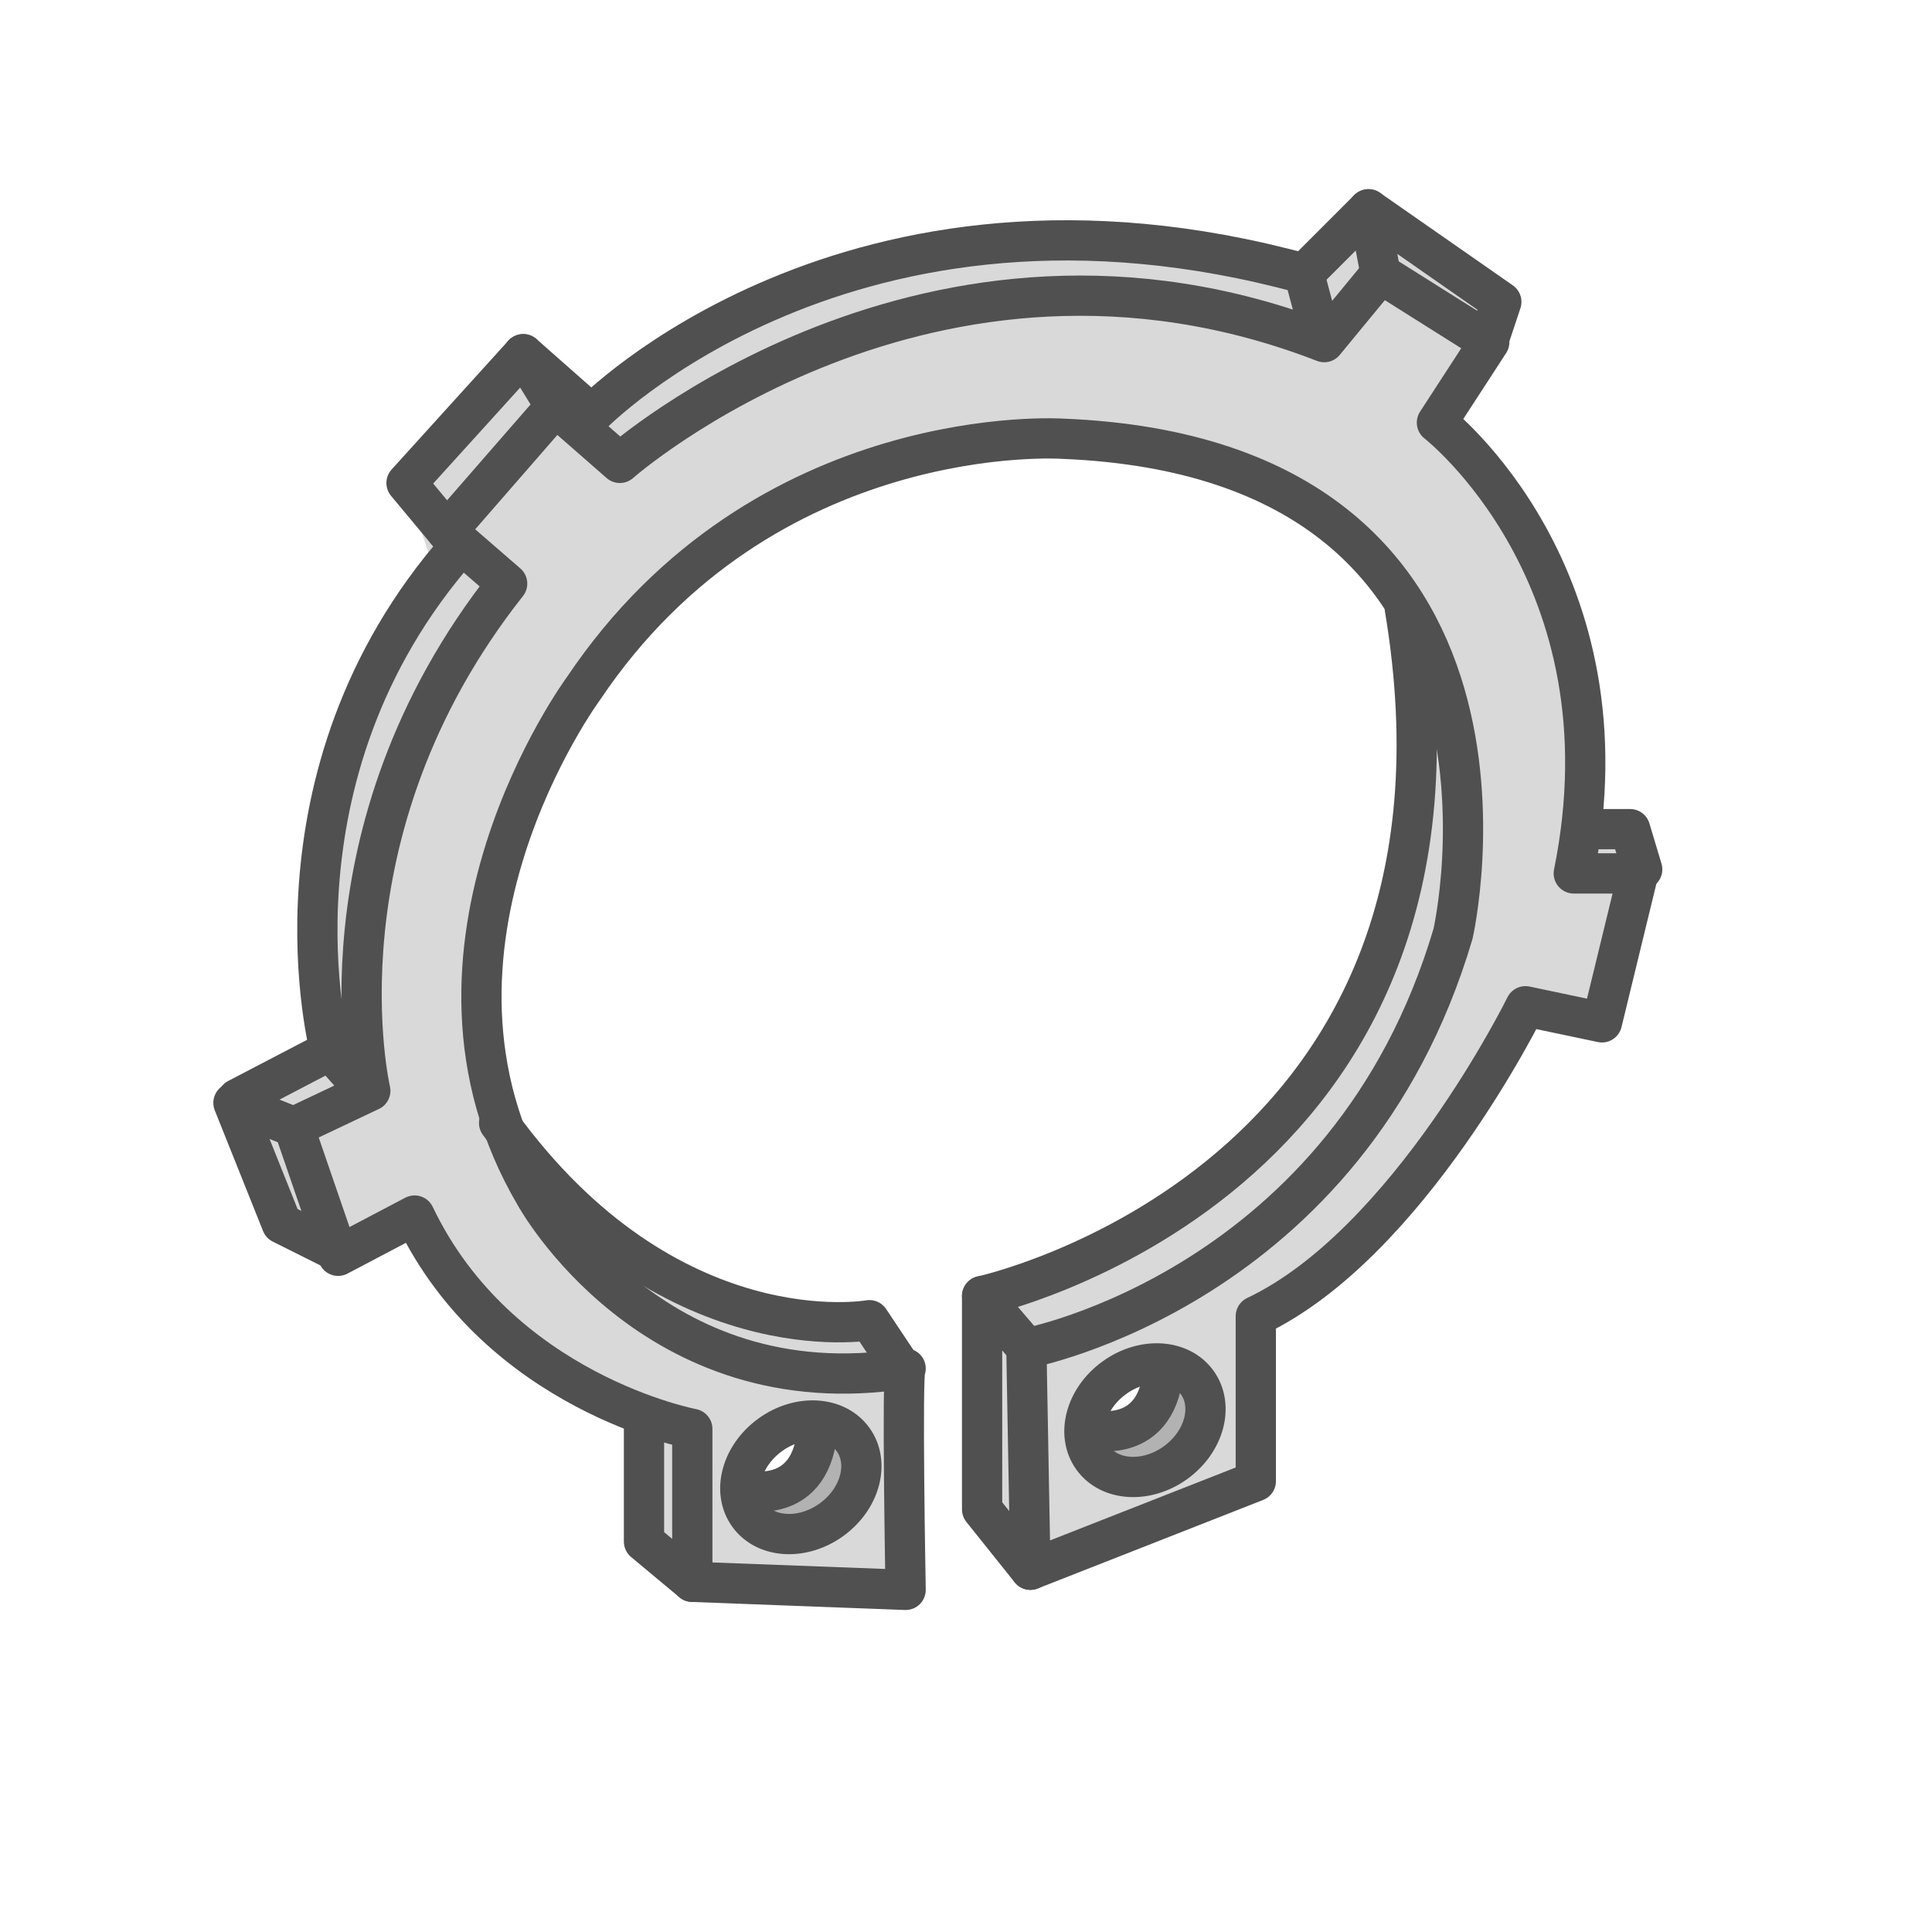 <?xml version="1.0" encoding="utf-8"?>
<!-- Generator: Adobe Illustrator 27.4.1, SVG Export Plug-In . SVG Version: 6.00 Build 0)  -->
<svg version="1.1" id="Icon" xmlns="http://www.w3.org/2000/svg" xmlns:xlink="http://www.w3.org/1999/xlink" x="0px" y="0px"
	 viewBox="0 0 48 48" style="enable-background:new 0 0 48 48;" xml:space="preserve">
<style type="text/css">
	.st0{fill:#D9D9D9;}
	.st1{fill:none;stroke:#505050;stroke-linecap:round;stroke-linejoin:round;stroke-miterlimit:10;}
	.st2{fill:#B2B2B2;}
	.st3{fill:none;stroke:#505050;stroke-width:1;stroke-linecap:round;stroke-linejoin:round;stroke-miterlimit:9.999;}
</style>
<path class="st0" d="M39.3,20.6c1.5-7.4-3.8-10.1-3.8-10.1l2-3.1l-3.6-2l-1.4,1.5c-9.8-3.8-17.8,3.5-17.8,3.5L13,9.1l-2.9,3
	c0,0,0.8,2.4,0.8,2.4c-4.9,6.2-2.7,11.6-2.7,11.6l-2.4,1.3l1.6,3.5c0,0,2.9-0.7,2.8-0.7c2.1,4.4,5.8,5.2,5.8,5.2v2.8l1.1,1.1
	l5.3,0.2c0,0-0.6-6.7-0.6-6.7c-5.9-0.1-8.4-3.2-8.4-3.2c-3.6-6.2,0.9-12.6,0.9-12.6c4.5-6.7,11.9-6.2,11.9-6.2
	c12.5,0.6,9,10.8,8.6,12.1C32.2,31.7,24.3,32,24.3,32l0.1,5.7l1.3,1.2l5.4-2.1c0,0,0-4.1,0-4.1c3.8-1.8,6.7-7.7,6.7-7.7l1.9,0.4
	l1-4.6C40.7,20.9,39.4,20.6,39.3,20.6z M19.1,35.7c0.4-0.3,0.9-0.3,1.1,0c0.2,0.3,0,0.7-0.4,1c-0.4,0.3-0.9,0.3-1.1,0
	C18.5,36.4,18.6,35.9,19.1,35.7z M28.5,35.2c-0.4,0.3-0.9,0.3-1.1,0c-0.2-0.3,0-0.7,0.4-1c0.4-0.3,0.9-0.3,1.1,0
	C29.1,34.5,28.9,34.9,28.5,35.2z"/>
<path class="st1" d="M22.5,39.5l-5.3-0.2v-3.8c0,0-4.8-0.9-6.9-5.3c0,0-1.9,1-1.9,1L7.3,28l1.9-0.9c0,0-1.5-6.4,3.4-12.6
	c0,0-1.5-1.3-1.5-1.3l2.7-3.1l1.6,1.4c0,0,7.7-6.8,17.5-3l1.4-1.7L37,8.5l-1.3,2c0,0,4.9,3.8,3.4,11.2c0,0,1.6,0,1.6,0l-0.9,3.7
	L37.9,25c0,0-2.9,5.9-6.7,7.7c0,0.1,0,4.1,0,4.1L25.6,39l-0.1-5.5c0,0,8-1.5,10.6-10.3c0,0,2.7-11.8-9.7-12.3c0,0-7.4-0.5-11.9,6.2
	c0,0-4.8,6.5-1.2,12.6c0,0,2.9,5.3,9.2,4.3C22.4,34,22.5,39.5,22.5,39.5z"/>
<g>
	<path class="st2" d="M27,35.7c0.1,0,1.3-0.3,1.3-0.3l0.8-1.4l0.8,0.7l-0.5,1.5l-1.4,0.5L27,35.7z"/>
	<ellipse transform="matrix(0.81 -0.587 0.587 0.81 -15.279 23.362)" class="st3" cx="28.4" cy="35.3" rx="1.6" ry="1.3"/>
	<path class="st1" d="M27,35.5c0,0,1.7,0.5,1.9-1.4"/>
</g>
<g>
	<path class="st2" d="M18.4,37.2c0.1,0,1.3-0.3,1.3-0.3l0.8-1.4l0.8,0.7l-0.5,1.5l-1.4,0.5L18.4,37.2z"/>
	<ellipse transform="matrix(0.81 -0.587 0.587 0.81 -17.765 18.657)" class="st3" cx="19.9" cy="36.7" rx="1.6" ry="1.3"/>
	<path class="st1" d="M18.4,37c0,0,1.7,0.5,1.9-1.4"/>
</g>
<polyline class="st1" points="25.6,39 24.4,37.5 24.4,32.2 25.6,33.6 "/>
<path class="st1" d="M24.4,32.2c0,0,12.9-2.8,10.5-17.1"/>
<path class="st1" d="M22.4,34l-0.8-1.2c0,0-5,0.9-9.2-4.9"/>
<polyline class="st1" points="17.2,39.3 16,38.3 16,35.4 "/>
<polyline class="st1" points="8.4,31.1 7,30.4 5.8,27.4 7.3,28 "/>
<polyline class="st1" points="9,27 8.2,26.1 5.9,27.3 "/>
<path class="st1" d="M8.2,26.1c0,0-1.8-6.8,3.2-12.5"/>
<polyline class="st1" points="11.1,13.2 10.1,12 13,8.8 13.8,10.1 "/>
<path class="st1" d="M13,8.8l1.7,1.5c0,0,6.4-6.6,17.7-3.5l0.4,1.5"/>
<polyline class="st1" points="32.5,6.7 34,5.2 34.3,6.8 "/>
<polyline class="st1" points="34,5.2 37.3,7.5 37,8.4 "/>
<polyline class="st1" points="39.5,20.6 40.5,20.6 40.8,21.6 "/>
</svg>
